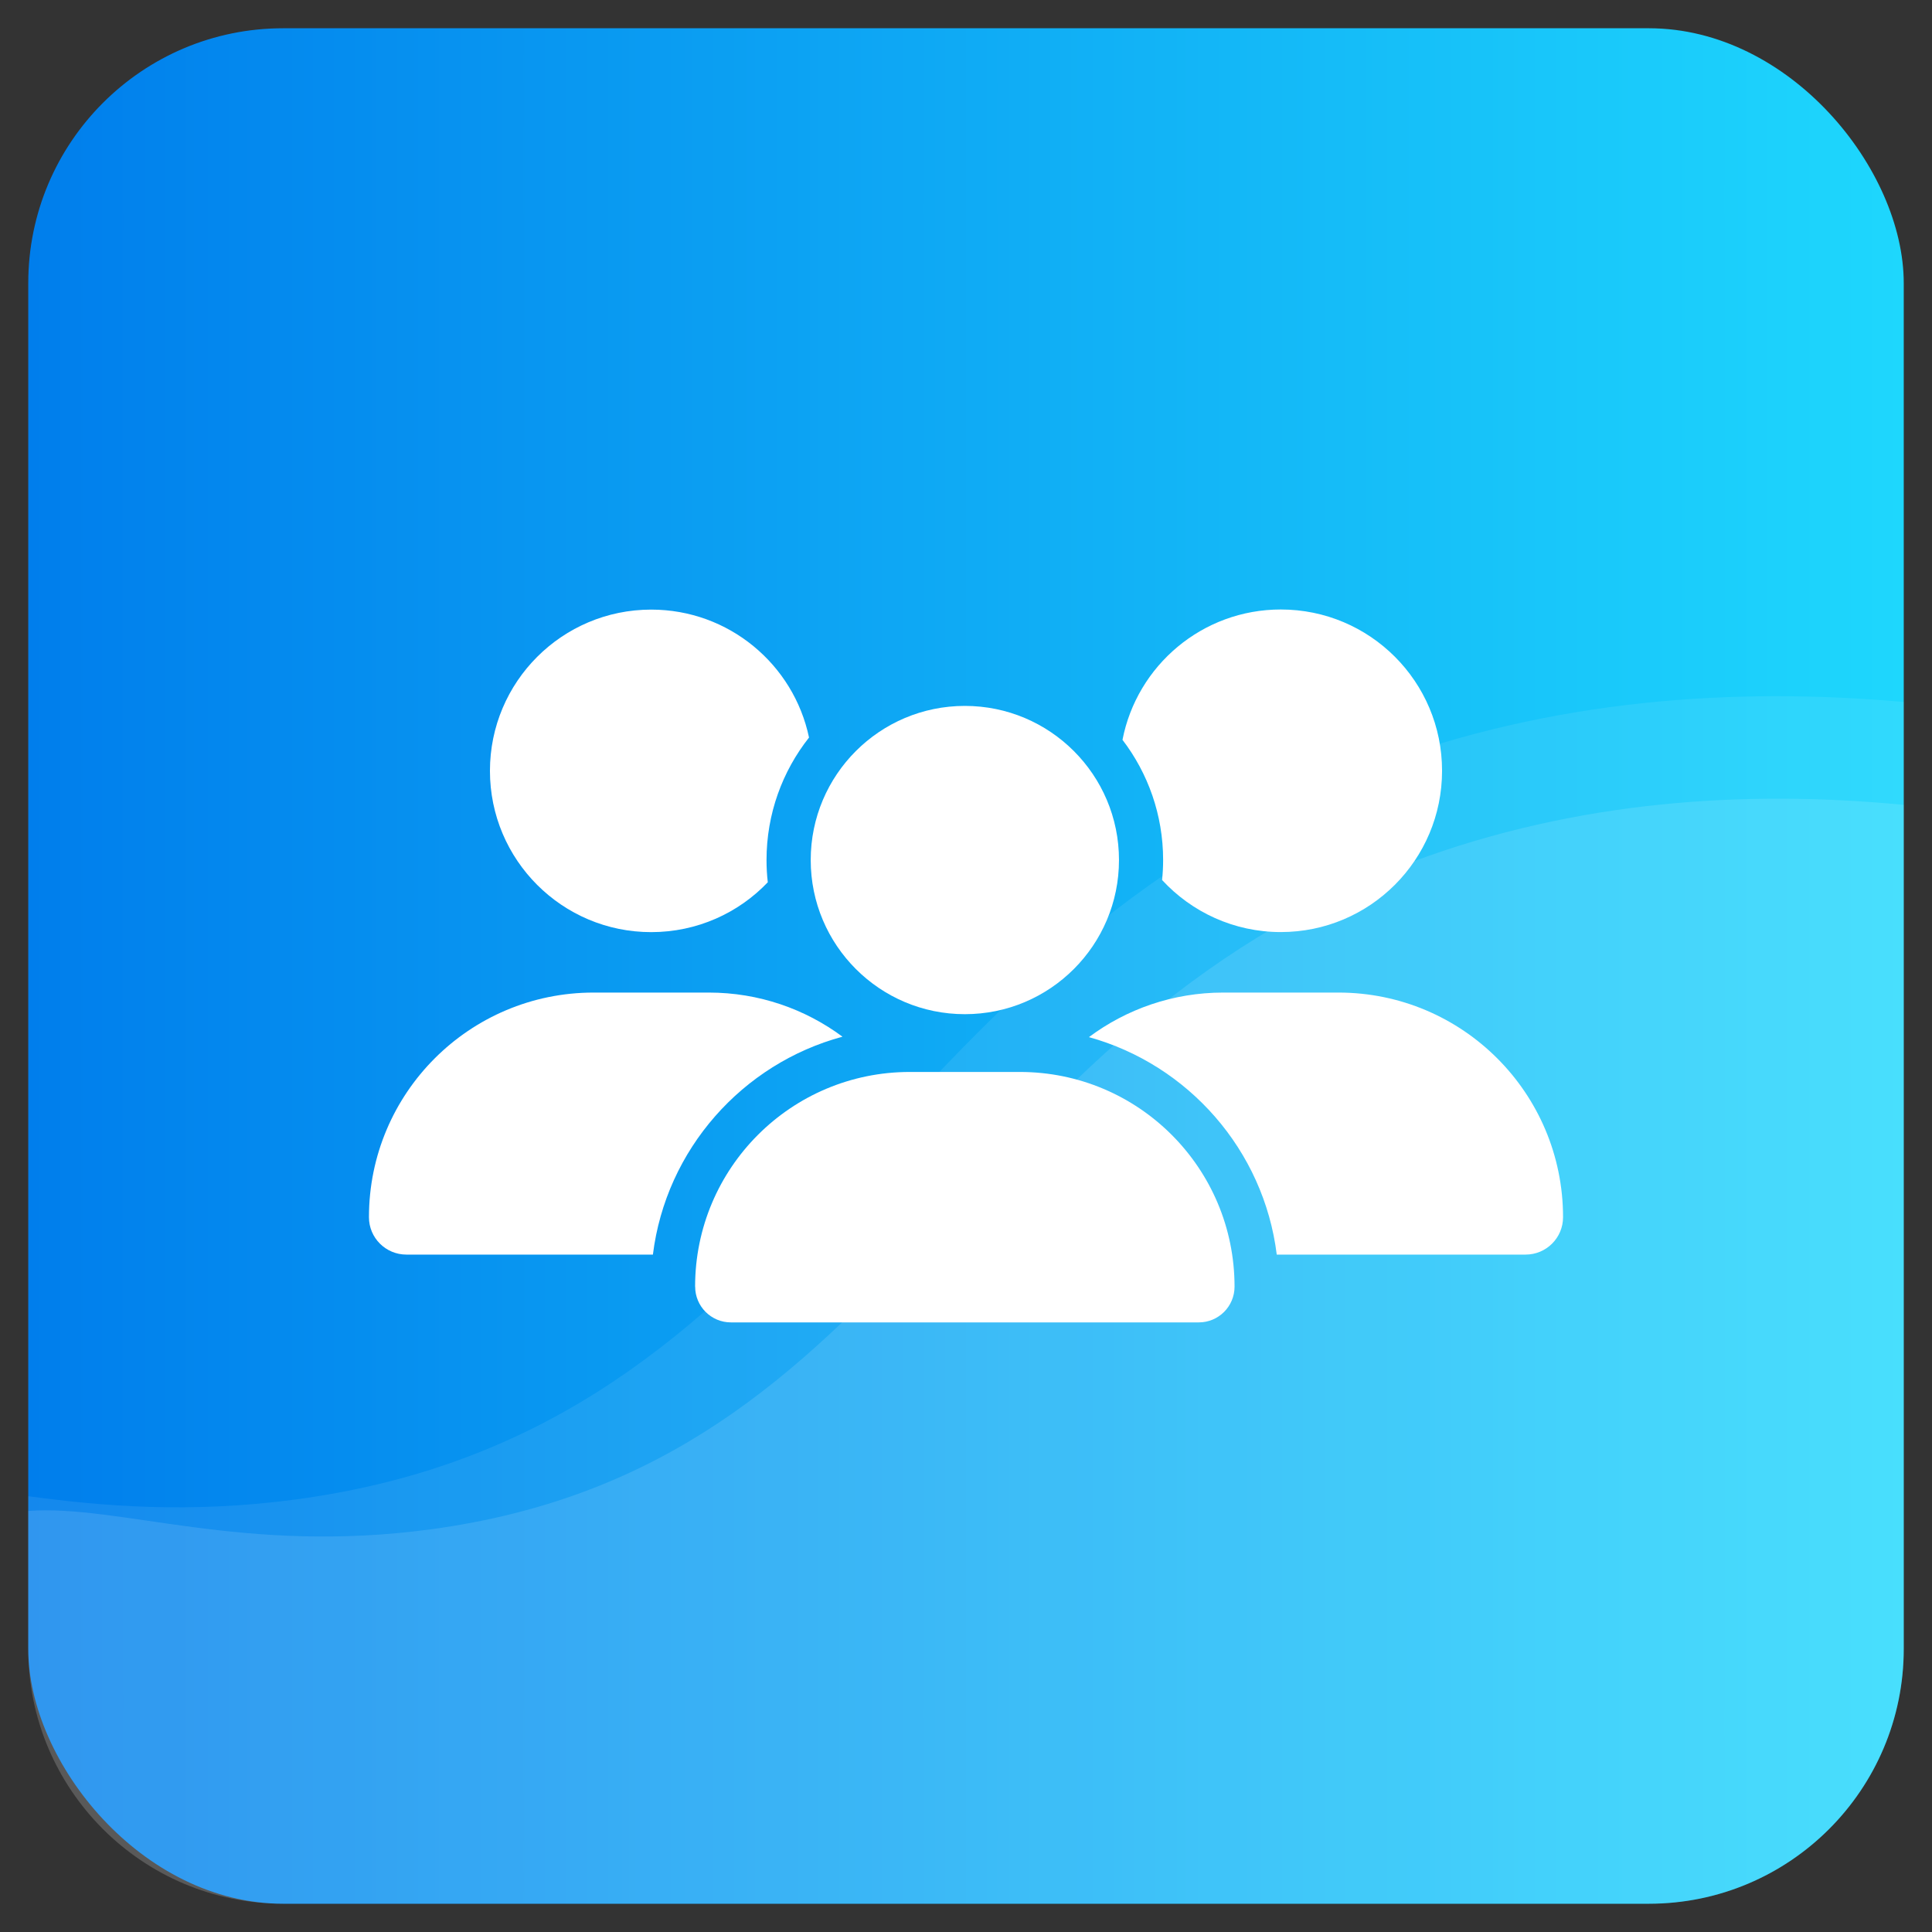 <?xml version="1.0" encoding="UTF-8"?>
<svg id="Vrstva_1" xmlns="http://www.w3.org/2000/svg" width="32" height="32" xmlns:xlink="http://www.w3.org/1999/xlink" viewBox="0 0 32 32">
  <rect x="0" y="0" width="32" height="32" fill="#333333" stroke="none"/>
  <defs>
    <style>
      .cls-1 {
        fill: url(#Nepojmenovaný_přechod_6);
      }

      .cls-2, .cls-3, .cls-4 {
        fill: #fff;
      }

      .cls-3 {
        opacity: .08;
      }

      .cls-3, .cls-4 {
        isolation: isolate;
      }

      .cls-4 {
        opacity: .12;
      }
    </style>
    <linearGradient id="Nepojmenovaný_přechod_6" data-name="Nepojmenovaný přechod 6" x1=".468" y1="16.804" x2="31.532" y2="16.804" gradientTransform="translate(0 32.803) scale(1 -1)" gradientUnits="userSpaceOnUse">
      <stop offset="0" stop-color="#007eec"/>
      <stop offset="1" stop-color="#1ed7fd"/>
    </linearGradient>
  </defs>
  <g id="_x33_2">
    <g id="Logo">
      <rect id="Podklad" class="cls-1" x=".468" y=".468" width="31.064" height="31.064" rx="4.222" ry="4.222"/>
      <g id="Shapes">
        <path class="cls-4" d="M31.532,13.331v13.978c0,2.331-1.89,4.222-4.221,4.222H4.69c-2.332,0-4.222-1.891-4.222-4.222v-2.283c1.505-.112,3.548.726,6.669.304,7.846-1.058,8.63-8.202,16.261-11.057,2.736-1.023,5.544-1.192,8.134-.942Z"/>
        <path class="cls-3" d="M31.532,11.626v15.684c0,2.331-1.89,4.222-4.221,4.222H4.69c-2.332,0-4.222-1.891-4.222-4.222v-2.528c1.217.164,2.667.29,4.43.054,8.627-1.162,9.49-9.018,17.88-12.157,2.942-1.101,5.96-1.302,8.755-1.052h0Z"/>
      </g>
    </g>
    <g>
      <g>
        <circle class="cls-2" cx="15.981" cy="14.245" r="2.553"/>
        <path class="cls-2" d="M11.513,21.311c0-1.964,1.591-3.556,3.556-3.556h1.823c1.964,0,3.556,1.591,3.556,3.556,0,.327-.265.592-.592.592h-7.75c-.327,0-.592-.265-.592-.592h0Z"/>
      </g>
      <g>
        <path class="cls-2" d="M12.696,14.245c0,.125.007.247.021.368-.485.509-1.171.826-1.931.826-1.475,0-2.671-1.196-2.671-2.671s1.196-2.671,2.671-2.671c1.286,0,2.36.908,2.614,2.119-.441.558-.704,1.264-.704,2.03h0Z"/>
        <path class="cls-2" d="M10.814,20.78h-4.083c-.342,0-.62-.277-.62-.619,0-2.056,1.666-3.721,3.721-3.721h1.908c.829,0,1.596.272,2.214.731-1.659.447-2.924,1.868-3.14,3.61h0Z"/>
      </g>
      <g>
        <path class="cls-2" d="M23.885,12.767c0,1.475-1.195,2.671-2.671,2.671-.777,0-1.477-.332-1.966-.862.011-.109.017-.22.017-.332,0-.747-.251-1.438-.673-1.99.239-1.23,1.322-2.159,2.622-2.159,1.476,0,2.671,1.195,2.671,2.671h0Z"/>
        <path class="cls-2" d="M25.889,20.161c0,.342-.278.619-.62.619h-4.122c-.215-1.732-1.466-3.146-3.111-3.602.621-.463,1.391-.738,2.225-.738h1.907c2.056,0,3.721,1.666,3.721,3.721h0Z"/>
      </g>
    </g>
  </g>
</svg>